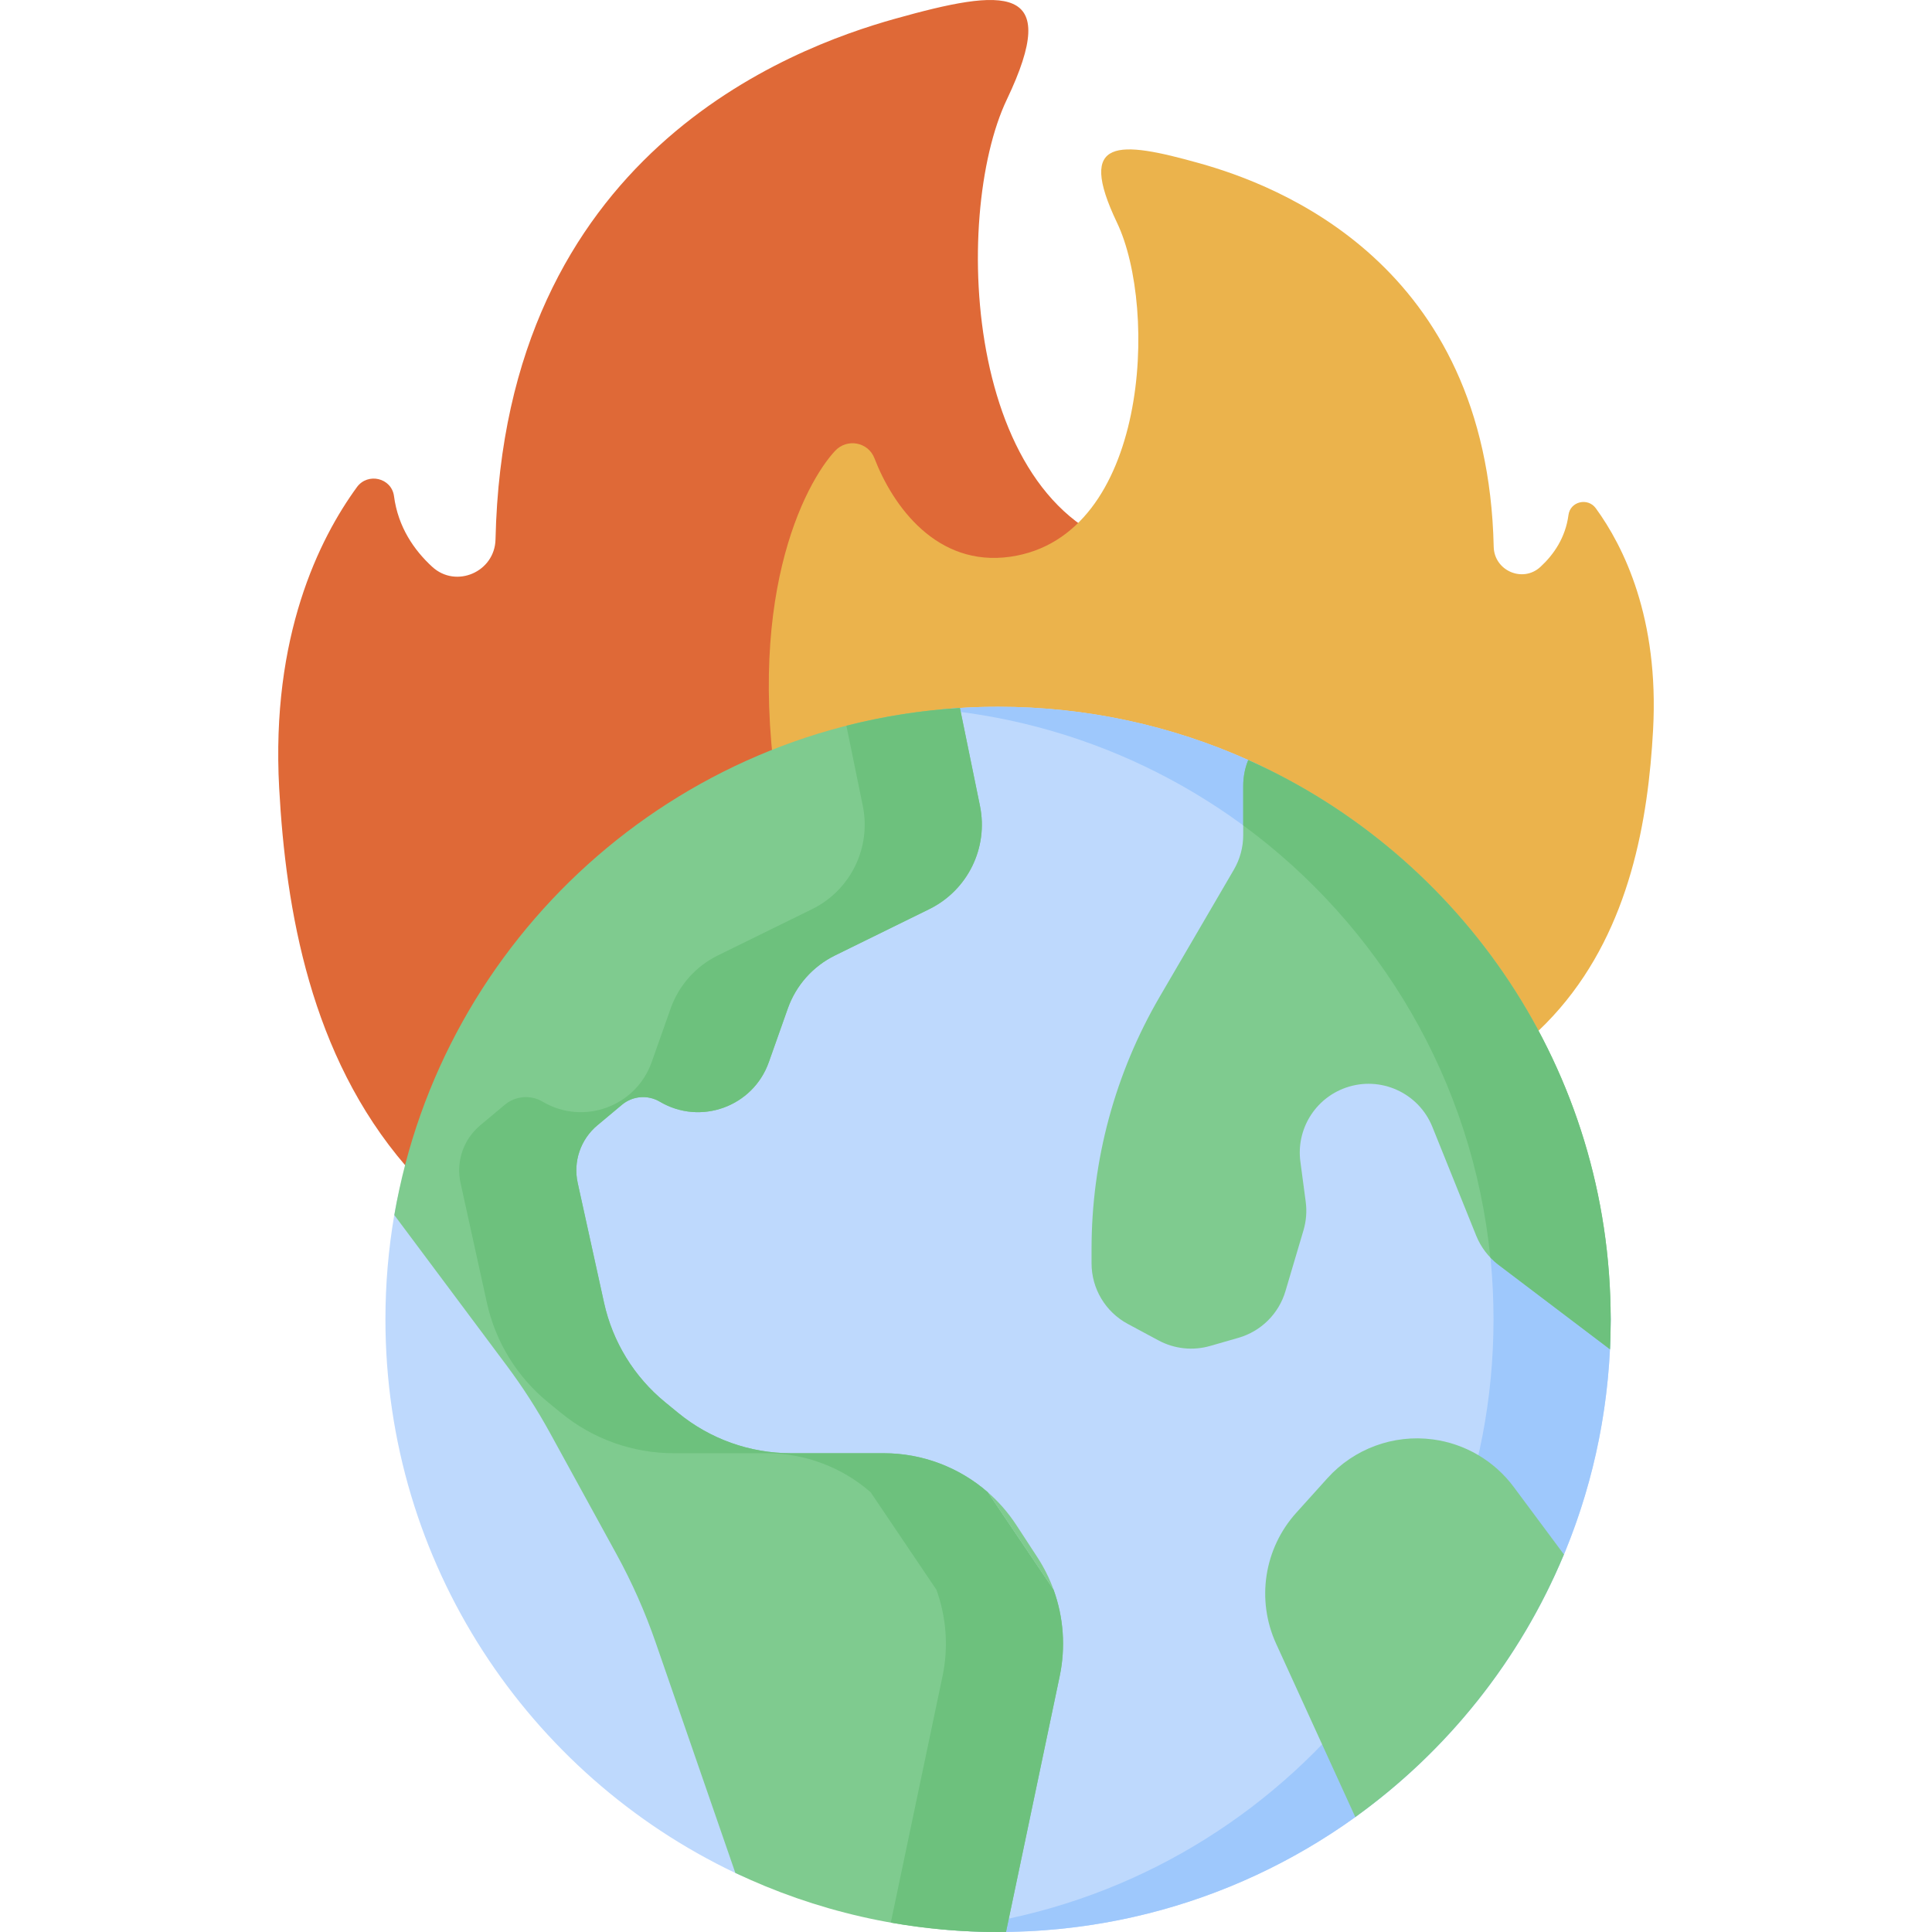 <svg id="Capa_1" enable-background="new 0 0 494.707 494.707" height="512" viewBox="0 0 494.707 494.707" width="512" xmlns="http://www.w3.org/2000/svg"><g><g><path d="m245.031 342.395c32.67-1.788 113.196-22.052 129.298-109.382 14.049-76.193-8.192-117.177-18.537-128.248-4.132-4.422-11.484-3.08-13.656 2.57-6.363 16.556-21.633 37.926-47.258 34.243-48.046-6.904-51.328-86.201-37.074-116.082 14.254-29.882-.505-28.574-28.674-20.676-26.729 7.494-100.07 34.646-102.249 133.301-.184 8.317-10.096 12.638-16.219 7.008-4.648-4.274-8.732-10.175-9.774-18.081-.618-4.69-6.713-6.135-9.499-2.311-9.656 13.254-22.035 38.147-19.905 77.055 3.422 62.523 25.23 148.721 173.547 140.603z" fill="#df6937"/></g><g><path d="m295.439 290.493c-24.068-1.317-83.389-16.245-95.251-80.58-10.349-56.13 6.035-86.322 13.656-94.478 3.044-3.258 8.46-2.269 10.06 1.893 4.687 12.197 15.936 27.939 34.814 25.226 35.395-5.086 37.812-63.503 27.311-85.515-10.5-22.013.372-21.049 21.123-15.231 19.69 5.521 73.719 25.523 75.324 98.2.135 6.127 7.437 9.31 11.948 5.162 3.424-3.149 6.433-7.496 7.201-13.32.455-3.455 4.945-4.519 6.997-1.703 7.113 9.764 16.233 28.102 14.664 56.765-2.52 46.062-18.585 109.562-127.847 103.581z" fill="#ebb34c"/></g><g><path d="m412.429 337.84c0 2.564-.062 5.114-.183 7.648-.888 18.504-4.983 36.168-11.74 52.447-5.809 13.994-23.585 16.966-32.984 28.569-8.824 10.894-9.078 30.582-20.476 38.778-25.238 18.149-56.087 28.986-89.445 29.411-.679.009-32.862-28.43-33.543-28.43-24.075 0-15.38 23.02-35.767 13.328-52.976-25.184-89.598-79.191-89.598-141.751 0-9.107.776-18.032 2.265-26.713 6.823-39.771 38.619-64.426 69.378-87.956 23.987-18.349 43.424-39.933 75.461-41.9 3.229-.198 6.485-.299 9.764-.299 22.819 0 44.5 4.872 64.059 13.633 31.603 14.156 37.668 38.464 54.045 68.775 11.969 22.153 38.764 47.513 38.764 74.46z" fill="#bed9fd"/></g><g><path d="m255.561 180.972c-5.06 0-10.062.249-15 .718 79.598 7.552 141.868 74.575 141.868 156.15s-62.27 148.598-141.868 156.15c4.938.469 9.94.718 15 .718 84.072 0 152.696-66.136 156.685-149.219.122-2.534.183-5.084.183-7.648 0-29.12-17.934-56.386-31.759-79.756-16.473-27.845-31.308-50.157-61.049-63.479-19.56-8.762-41.241-13.634-64.06-13.634z" fill="#9ec8fc"/></g><g><path d="m319.618 194.61c-.816 2.019-1.281 4.248-1.281 6.643v12.57c0 3.12-.829 6.184-2.402 8.879l-18.961 32.486c-11.442 19.605-17.472 41.897-17.472 64.597v3.701c0 6.487 3.566 12.45 9.282 15.518l7.88 4.23c4.047 2.173 8.782 2.679 13.197 1.41l7.262-2.087c5.78-1.661 10.313-6.157 12.022-11.923l4.622-15.596c.704-2.375.899-4.871.572-7.327l-1.364-10.259c-1.1-8.273 3.757-16.182 11.632-18.943 8.884-3.115 18.647 1.307 22.165 10.039l11.22 27.85c1.191 2.955 3.161 5.532 5.7 7.456l28.549 21.633c.122-2.535.188-5.084.188-7.648 0-63.816-38.11-118.727-92.811-143.229z" fill="#7fcb8f"/></g><g><path d="m319.618 194.61c-.816 2.019-1.281 4.248-1.281 6.643v10.092c34.858 25.607 58.724 65.278 63.278 110.648.642.67 1.332 1.298 2.077 1.862l28.549 21.633c.122-2.535.188-5.084.188-7.648 0-63.817-38.11-118.728-92.811-143.23z" fill="#6dc17d"/></g><g><path d="m252.922 382.09c-7.293-6.354-16.725-9.979-26.643-9.979h-23.753c-10.519 0-20.713-3.642-28.85-10.308l-3.388-2.775c-7.916-6.485-13.417-15.447-15.615-25.442l-6.748-30.687c-1.203-5.469.738-11.153 5.035-14.745l6.302-5.269c2.739-2.289 6.623-2.605 9.695-.787 10.418 6.164 23.873 1.28 27.911-10.132l4.857-13.726c2.1-5.935 6.439-10.812 12.09-13.588l24.133-11.857c9.845-4.837 15.18-15.712 12.98-26.458l-5.129-25.054c-73.118 4.491-132.685 59.061-144.83 129.845l28.772 38.536c4.096 5.486 7.804 11.251 11.096 17.254l17.02 31.033c3.976 7.25 7.334 14.823 10.036 22.638l20.402 58.995c20.387 9.692 43.191 15.122 67.267 15.122.682 0 1.359-.017 2.039-.026l13.741-65.465c1.562-7.442.989-15.107-1.559-22.142" fill="#7fcb8f"/></g><g><path d="m269.781 407.074-16.859-24.984c-7.293-6.354-16.726-9.979-26.643-9.979h-23.753c-10.519 0-20.713-3.642-28.85-10.308l-3.388-2.775c-7.917-6.485-13.417-15.447-15.615-25.442l-6.748-30.688c-1.203-5.469.738-11.153 5.034-14.745l6.302-5.269c2.739-2.289 6.623-2.605 9.695-.787 10.419 6.164 23.873 1.28 27.911-10.132l4.857-13.727c2.1-5.935 6.439-10.812 12.09-13.588l24.133-11.857c9.845-4.837 15.18-15.712 12.98-26.458l-5.129-25.054c-9.971.613-19.687 2.163-29.068 4.552l4.197 20.502c2.2 10.746-3.135 21.621-12.98 26.458l-24.133 11.857c-5.65 2.776-9.99 7.653-12.09 13.588l-4.857 13.727c-4.038 11.412-17.492 16.296-27.911 10.132-3.072-1.818-6.956-1.502-9.695.787l-6.302 5.269c-4.296 3.592-6.237 9.276-5.034 14.745l6.748 30.688c2.198 9.994 7.699 18.957 15.615 25.442l3.388 2.775c8.137 6.665 18.331 10.308 28.85 10.308h23.753c9.917 0 19.35 3.625 26.643 9.979l16.859 24.984c2.548 7.035 3.122 14.7 1.56 22.142l-13.241 63.082c8.917 1.576 18.091 2.409 27.461 2.409.682 0 1.359-.017 2.039-.026l13.741-65.465c1.562-7.442.989-15.107-1.56-22.142z" fill="#6dc17d"/></g><g><path d="m269.781 407.074c-1.058-2.92-2.455-5.731-4.181-8.372l-5.372-8.221c-2.065-3.159-4.53-5.973-7.305-8.391" fill="#7fcb8f"/></g><g><path d="m400.456 398.032-12.847-17.275c-4.984-6.702-12.471-11.099-20.753-12.188-10.075-1.324-20.156 2.394-26.959 9.942l-7.988 8.863c-8.24 9.142-10.263 22.305-5.15 33.5l20.281 44.403c23.511-16.907 42.149-40.156 53.416-67.245z" fill="#7fcb8f"/></g></g></svg>